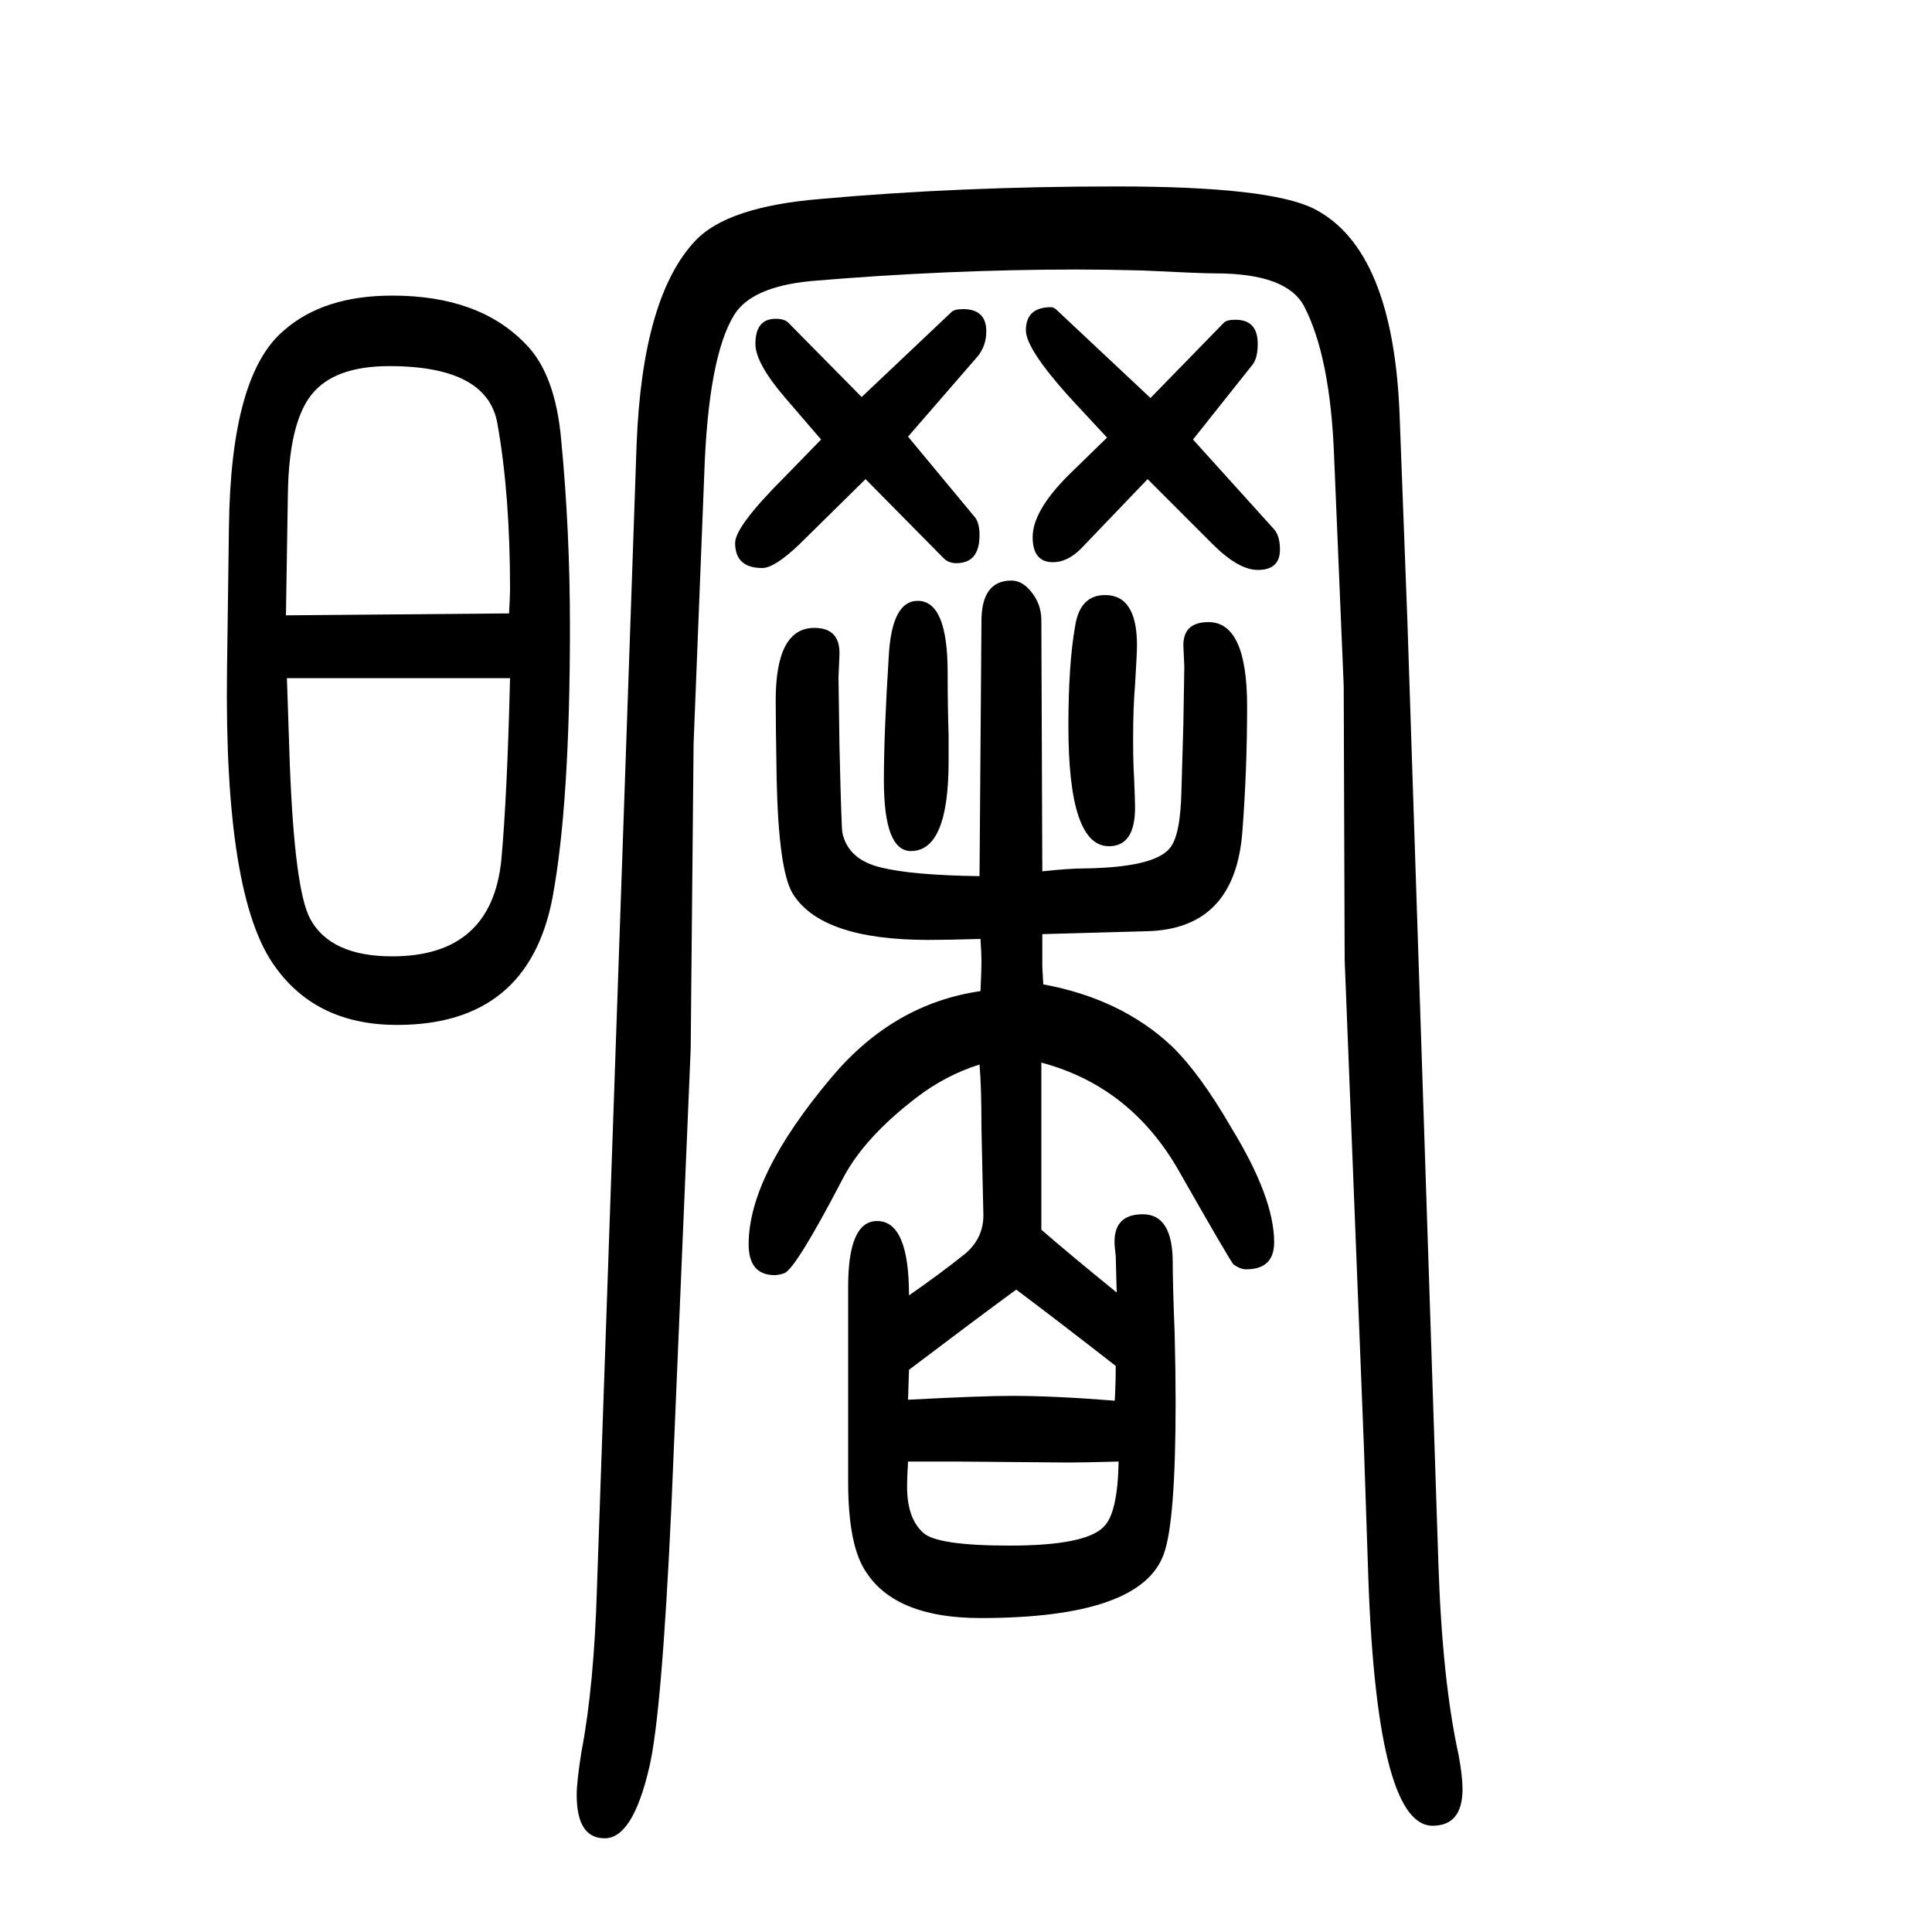 <svg xmlns="http://www.w3.org/2000/svg" xmlns:xlink="http://www.w3.org/1999/xlink" height="100" width="100" version="1.1"><path d="M235 956l2 149q2 157 57 203q41 36 112 36q90 0 138 -50q31 -31 37 -100q9 -94 9 -193q0 -183 -18 -280q-25 -132 -161 -132q-83 0 -126 60q-53 72 -50 307zM297 948l3 -89q5 -130 21 -160q21 -39 85 -39q103 0 113 100q6 66 9 188h-231zM527 1015q1 19 1 25
q0 98 -13 171q-10 60 -112 60q-57 0 -80.5 -29.5t-24.5 -103.5l-2 -125zM1457 1005l32 -973q4 -122 21 -199q4 -22 4 -35q0 -38 -31 -38q-59 0 -67 271l-4 119l-20 506l-1 284l-10 239q-4 102 -31 154q-18 34 -92 34q-15 0 -75 3q-37 1 -68 1q-135 0 -276 -12
q-61 -6 -79 -35q-27 -44 -31 -166l-11 -278l-3 -316l-20 -474q-10 -216 -23 -270q-17 -73 -46 -73t-29 45q0 14 5 45q13 68 16 170l41 1183q6 153 61 211q33 35 129 43q144 13 307 13q158 0 204 -23q83 -42 89 -217zM850 1195l-37 43q-31 36 -31 56q0 26 21 26q9 0 13 -4
l76 -77l93 88q3 3 12 3q24 0 24 -23q0 -15 -9 -26l-72 -83l68 -82q6 -6 6 -20q0 -29 -24 -29q-8 0 -13 5l-81 82l-68 -67q-26 -25 -39 -25q-28 0 -28 26q0 17 51 68zM1078 550v-64v-46v-63q30 -26 78 -65l-1 38l-1 9q-3 34 29 34q31 0 31 -50q0 -22 2 -73q1 -42 1 -71
q0 -123 -12 -157q-23 -67 -190 -67q-87 0 -118 47q-19 27 -19 94v202q0 68 30 68q33 0 33 -77q33 23 58 43q19 16 19 40l-2 90q0 44 -2 66q-35 -11 -65 -34q-55 -42 -77 -85q-48 -92 -60 -97q-6 -2 -10 -2q-27 0 -27 32q0 71 86 173q64 76 154 89q1 21 1 31q0 8 -1 23
q-35 -1 -54 -1q-112 0 -141 49q-14 25 -16 117q-1 59 -1 82q0 75 40 75q27 0 26 -28l-1 -23q0 -2 1 -70q2 -86 3 -91q6 -28 40 -36q32 -8 102 -9l2 264q0 42 31 42q11 0 20 -11q11 -13 11 -30l1 -260q28 3 43 3q73 1 89 21q11 13 12 59l2 69q1 56 1 60l-1 22q0 24 26 24
q40 0 40 -87q0 -67 -5 -131q-8 -100 -99 -102l-108 -3v-34l1 -18q81 -15 133 -64q29 -28 62 -85q44 -72 44 -118q0 -28 -29 -28q-6 0 -13 5q-2 1 -55 94q-50 90 -144 115zM1158 137q-37 -1 -52 -1l-114 1h-52q-1 -17 -1 -26q0 -33 17 -48q15 -13 89 -13q80 0 98 20
q14 14 15 67zM1155 236q-59 46 -103 79q-41 -30 -111 -83l-1 -31q76 4 107 4q45 0 107 -5q1 18 1 36zM950 1028q31 0 31 -74q0 -34 1 -65v-27q0 -93 -39 -93q-28 0 -28 73q0 49 5 128q3 58 30 58zM1146 1197l-39 42q-45 50 -45 69q0 24 26 24q3 0 6 -3l97 -91l76 78
q3 3 12 3q23 0 23 -25q0 -14 -5 -21l-62 -78l84 -93q6 -7 6 -21q0 -21 -23 -21q-20 0 -47 27l-67 67l-69 -72q-14 -14 -29 -14q-21 0 -21 26q0 27 37 64zM1144 1034q33 0 33 -52q0 -8 -2 -41q-2 -23 -2 -56q0 -25 1 -40q1 -24 1 -31q0 -40 -27 -40q-42 0 -42 124q0 65 7 104
q5 32 31 32z" style="" transform="scale(0.05 -0.05) translate(0 -1650)"/></svg>